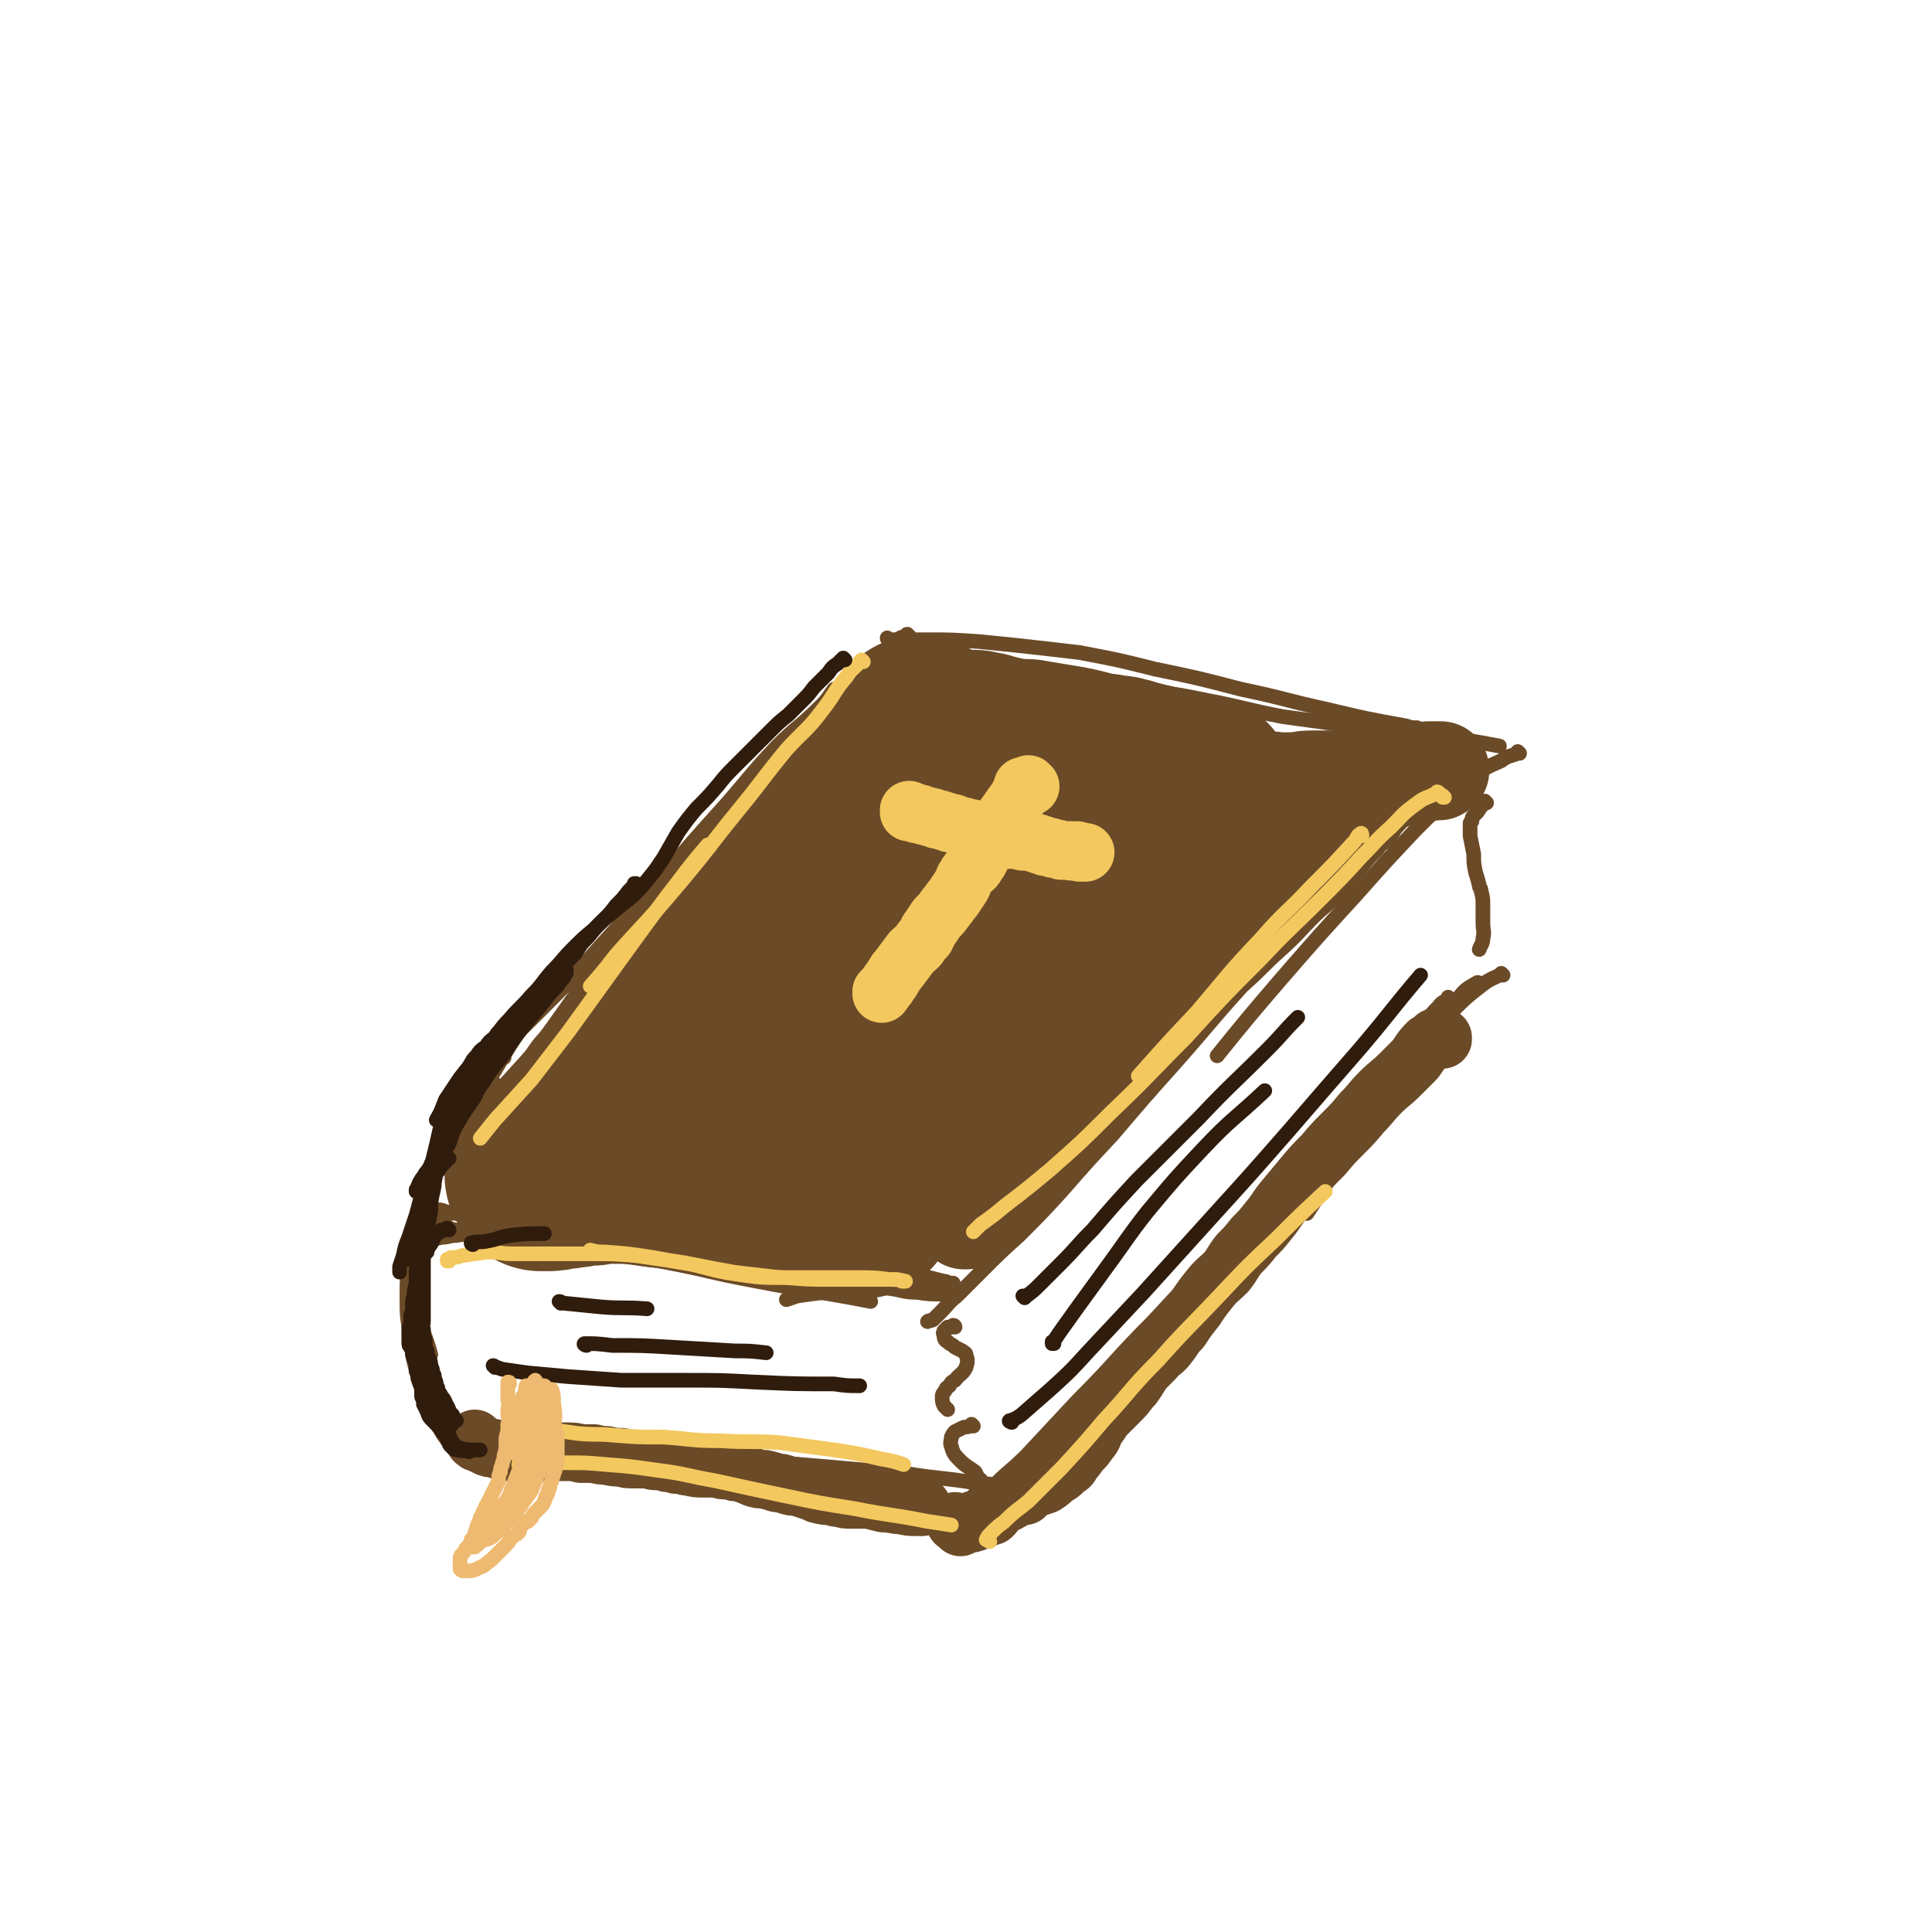 <svg viewBox='0 0 1054 1054' version='1.1' xmlns='http://www.w3.org/2000/svg' xmlns:xlink='http://www.w3.org/1999/xlink'><g fill='none' stroke='rgb(107,74,39)' stroke-width='8' stroke-linecap='round' stroke-linejoin='round'><path d='M483,363c0,0 0,-1 -1,-1 -2,1 -2,2 -4,3 -7,6 -7,6 -14,12 -9,9 -9,9 -18,19 -15,16 -15,17 -29,33 -3,4 -3,4 -5,8 '/><path d='M496,347c-1,0 -1,0 -1,-1 -1,0 0,1 -1,1 -2,1 -2,0 -4,2 -6,4 -6,5 -11,9 -11,10 -11,10 -21,20 -14,13 -14,13 -27,27 -18,19 -18,20 -35,40 -19,22 -19,22 -38,44 -18,22 -18,21 -36,43 -15,20 -14,20 -29,40 -11,13 -12,13 -23,26 -6,8 -6,9 -11,17 -1,1 -1,1 -2,3 '/><path d='M456,377c0,0 0,-1 -1,-1 -3,4 -3,5 -7,9 -12,12 -13,11 -24,22 -15,16 -14,16 -28,32 -18,20 -18,20 -35,40 -18,20 -18,20 -36,40 -15,17 -15,17 -31,33 -12,12 -12,12 -24,23 -5,5 -5,5 -10,9 -4,5 -4,5 -8,9 -1,2 -1,2 -2,3 0,1 0,1 0,2 0,1 0,1 0,1 '/><path d='M304,535c-1,0 -1,-2 -1,-1 -2,1 -1,3 -3,5 -7,11 -7,10 -15,21 -8,12 -8,12 -15,24 -5,8 -5,8 -10,15 -4,8 -4,8 -8,15 -3,5 -3,5 -6,9 -2,2 -2,2 -3,4 0,1 -1,1 -1,1 0,0 1,-1 1,-2 5,-7 5,-7 10,-14 8,-11 8,-11 16,-22 '/><path d='M300,537c0,0 -1,-1 -1,-1 -6,6 -6,7 -12,14 -8,10 -8,10 -16,21 -6,7 -6,7 -11,15 -5,6 -5,6 -9,13 -3,3 -3,3 -5,6 -1,1 -1,1 -1,2 0,0 0,0 0,0 7,-6 8,-6 15,-12 1,-1 1,-1 2,-2 '/><path d='M275,577c-1,0 -1,-1 -1,-1 -3,2 -3,3 -6,6 -3,4 -3,3 -7,7 -1,1 -1,1 -2,3 -1,1 -1,1 -2,2 0,1 0,1 -1,2 0,1 0,0 -1,1 0,0 0,0 0,0 1,0 0,0 0,0 0,-1 0,0 0,0 0,0 0,0 0,0 0,1 0,1 -1,1 -1,1 -1,1 -1,2 -1,2 -1,2 -2,3 -1,3 -1,3 -2,5 -2,4 -2,4 -4,7 -2,5 -2,5 -4,9 -2,5 -3,5 -5,10 -2,6 -1,7 -3,13 -2,7 -3,7 -5,14 -1,8 -1,8 -2,17 -2,9 -2,9 -2,19 1,10 1,10 4,20 3,11 4,11 7,22 '/><path d='M249,623c0,-1 -1,-1 -1,-1 0,0 0,0 0,0 -1,2 -1,2 -1,3 -3,4 -3,4 -5,7 -2,4 -3,4 -5,8 -3,5 -3,5 -5,11 -3,7 -3,8 -4,15 -3,10 -3,10 -4,20 -2,11 -2,11 -2,22 0,10 0,10 2,21 1,11 1,11 4,22 3,9 2,10 6,19 3,6 4,6 8,13 2,3 3,3 6,6 '/><path d='M246,672c0,0 -1,-1 -1,-1 0,0 0,1 0,0 0,0 0,0 0,0 -1,-1 -1,-1 -1,-2 -1,-1 -1,-1 -2,-2 -1,-2 -1,-2 -1,-3 -1,-1 -1,-1 -2,-2 0,-1 -1,-2 0,-2 1,0 2,0 4,1 11,2 11,2 23,4 10,3 10,3 21,6 1,0 1,0 3,0 '/><path d='M231,667c-1,-1 -1,-1 -1,-1 0,-1 0,0 0,0 0,0 0,0 -1,0 0,0 0,0 0,0 0,0 0,0 0,0 3,1 3,1 7,2 8,2 8,2 17,4 13,3 13,3 25,5 18,3 18,2 36,5 23,3 23,3 46,6 27,5 26,6 53,11 31,6 31,5 62,11 '/><path d='M485,349c0,0 -1,0 -1,-1 0,0 0,1 1,1 2,0 2,0 5,0 7,0 7,0 15,0 14,0 14,0 29,1 10,1 10,1 20,2 18,2 18,2 35,4 21,4 21,4 41,9 24,5 24,5 47,11 24,5 24,6 47,11 21,5 21,5 43,9 3,1 3,1 6,1 '/><path d='M543,363c0,0 -2,-1 -1,-1 2,0 3,1 6,1 10,1 10,0 19,1 12,2 12,2 24,4 15,3 15,4 30,7 18,4 18,3 37,7 21,4 21,5 42,9 22,3 22,3 44,6 21,3 21,3 42,5 16,2 16,2 32,5 '/><path d='M829,411c0,0 -1,-1 -1,-1 0,0 0,1 0,1 -5,2 -5,1 -9,4 -9,4 -9,4 -17,10 -15,13 -15,13 -30,28 -16,17 -16,17 -32,35 -21,23 -21,23 -41,46 -18,21 -18,21 -35,42 '/><path d='M795,423c0,0 -1,-1 -1,-1 0,0 0,1 1,1 0,0 0,0 0,0 0,0 0,0 0,0 0,0 0,0 0,0 -1,1 -2,1 -3,2 -8,5 -8,5 -15,11 -13,12 -12,13 -25,25 -14,15 -14,15 -28,29 -20,21 -20,20 -40,41 -22,24 -21,24 -43,49 -17,19 -17,19 -34,39 -14,15 -14,15 -28,31 -11,12 -11,12 -23,24 -10,9 -10,9 -20,19 -7,7 -7,7 -14,14 -5,4 -4,4 -9,9 -2,2 -2,2 -4,4 -2,1 -2,0 -3,1 '/><path d='M232,677c0,0 -1,-1 -1,-1 0,0 0,1 1,1 1,0 1,0 2,-1 3,0 3,0 7,-1 4,0 4,-1 8,-1 7,-1 7,-2 13,-2 5,-1 5,0 11,0 6,0 6,0 13,0 7,1 7,1 15,2 7,0 7,0 15,1 10,1 10,1 20,2 11,0 11,0 22,1 11,1 11,1 22,2 11,1 11,1 22,2 12,2 12,1 25,3 13,1 13,1 26,2 12,2 11,2 23,4 9,1 9,1 18,3 7,1 7,2 13,3 4,1 4,1 8,2 2,0 2,1 3,1 1,0 1,0 2,0 0,0 0,0 0,0 -1,0 -1,0 -1,0 '/><path d='M416,699c0,0 -1,-1 -1,-1 0,0 0,0 0,1 0,0 0,0 0,0 2,-1 2,-1 3,-1 5,-1 5,-1 10,-1 6,-1 7,-1 13,0 7,0 7,0 13,1 8,1 8,2 16,3 8,1 8,1 16,2 7,1 7,2 14,2 7,1 7,1 13,1 3,0 3,0 7,0 0,0 1,1 1,0 0,0 0,-1 0,-1 -5,-1 -5,-2 -11,-2 -9,-1 -9,-1 -18,-1 -11,0 -11,0 -22,1 -10,1 -10,1 -20,2 -8,1 -8,1 -15,2 -3,1 -3,1 -6,2 '/><path d='M251,779c0,0 -1,-1 -1,-1 0,0 0,0 0,1 0,0 0,0 0,1 1,0 1,0 2,0 6,2 6,2 12,2 9,1 9,1 18,2 12,1 12,1 25,2 15,2 15,2 30,4 17,3 17,3 35,6 18,3 18,4 36,7 12,2 13,2 25,4 '/><path d='M521,724c0,0 0,-1 -1,-1 0,0 0,1 0,1 -2,0 -2,0 -3,0 -1,1 -1,1 -2,2 0,1 -1,1 0,2 0,2 0,3 2,4 2,2 2,1 4,3 2,1 2,1 4,2 1,1 2,1 2,2 1,3 1,4 0,7 -2,4 -3,3 -6,7 -2,1 -2,1 -3,3 -1,1 -2,1 -2,2 -1,2 -2,2 -2,4 0,2 0,3 1,5 1,1 1,1 2,2 '/><path d='M531,778c0,0 -1,-1 -1,-1 0,0 0,1 0,1 -1,0 -1,0 -1,0 -2,1 -2,0 -4,1 -2,1 -2,1 -4,2 -1,1 -1,1 -2,3 0,2 -1,3 0,5 1,4 2,5 5,8 3,3 4,3 8,6 1,2 1,2 2,4 1,0 1,0 1,1 '/><path d='M811,438c-1,-1 -1,-1 -1,-1 -1,0 0,0 0,1 -2,2 -2,2 -4,5 -1,1 -1,1 -2,2 -1,1 -1,1 -1,3 0,0 0,0 -1,1 0,1 0,1 0,2 0,3 0,3 0,5 1,5 1,5 2,10 0,5 0,5 1,10 1,3 1,3 2,7 0,2 1,1 1,3 1,4 1,4 1,8 0,5 0,5 0,9 0,5 1,5 0,9 0,3 -1,3 -2,6 '/><path d='M804,539c-1,0 -1,-1 -1,-1 0,0 0,0 0,0 1,0 1,0 2,-1 1,0 1,0 1,0 0,-1 1,-1 0,-1 -5,3 -6,3 -10,8 -10,10 -9,11 -18,22 -11,15 -12,15 -22,30 -15,21 -14,21 -28,42 -7,12 -7,12 -15,24 '/><path d='M820,532c0,0 -1,-1 -1,-1 0,0 0,1 1,1 0,0 0,0 -1,0 0,0 0,0 -1,0 -4,2 -5,2 -9,5 -9,7 -9,7 -17,15 -12,12 -11,13 -23,25 -19,19 -19,19 -38,38 -26,26 -26,26 -51,53 -26,26 -26,26 -51,53 -21,21 -20,22 -41,43 -14,15 -14,15 -28,30 -10,10 -11,9 -21,20 -5,6 -5,6 -10,13 -2,4 -2,4 -3,9 -1,1 -1,1 -1,2 '/><path d='M791,545c0,0 -1,0 -1,-1 0,0 0,1 1,1 0,0 0,0 0,0 -1,0 -1,0 -1,0 -2,2 -3,1 -5,4 -8,8 -7,9 -14,17 -13,15 -14,14 -26,28 -20,24 -20,24 -39,47 -25,30 -25,30 -50,59 -25,28 -24,29 -49,56 -18,20 -18,20 -39,37 -15,13 -16,13 -33,25 -10,6 -10,5 -20,11 '/><path d='M258,795c0,-1 0,-1 -1,-1 -1,-1 -1,0 -1,0 -2,-1 -2,-1 -4,-1 -2,-1 -2,-1 -3,-1 0,-1 -1,-1 -1,-1 2,-2 2,-4 5,-4 7,-3 7,-3 15,-3 11,0 11,0 22,2 14,1 14,3 28,4 19,3 19,2 38,3 23,2 23,2 45,3 24,2 24,2 48,4 23,2 23,2 46,4 19,3 19,2 37,5 15,1 15,2 29,4 4,0 4,0 7,0 '/></g>
<g fill='none' stroke='rgb(107,74,39)' stroke-width='105' stroke-linecap='round' stroke-linejoin='round'><path d='M501,408c0,0 -1,-1 -1,-1 0,0 1,0 0,1 0,0 0,0 0,1 -3,5 -3,5 -6,10 -6,8 -6,8 -12,15 -7,9 -8,8 -15,17 -9,11 -8,12 -16,23 -8,10 -9,10 -17,20 -8,10 -8,10 -16,19 -6,8 -6,8 -12,15 -4,4 -4,4 -8,9 -1,1 -1,1 -3,3 0,1 0,1 -1,1 '/><path d='M503,400c0,0 -1,0 -1,-1 0,0 0,1 1,1 0,0 0,0 1,0 0,1 0,1 1,1 1,0 1,0 2,1 1,0 1,0 2,1 2,1 2,1 3,1 2,1 2,1 4,1 1,1 1,1 3,1 1,1 1,1 3,1 1,0 1,0 3,0 1,0 1,0 3,0 1,0 1,0 3,0 1,0 1,0 2,1 1,0 1,0 3,0 1,0 1,0 2,1 1,0 1,0 2,0 2,1 2,1 4,1 1,1 1,1 3,1 1,0 1,0 3,1 1,0 1,0 2,1 2,0 2,0 3,1 1,0 1,0 3,1 1,0 1,0 2,0 2,1 2,1 3,1 1,1 1,1 3,1 1,1 1,0 2,1 2,0 2,0 3,0 2,0 2,0 3,0 2,0 2,0 3,1 2,0 2,0 4,0 1,1 2,0 3,1 2,0 2,0 4,0 2,0 2,0 4,0 2,0 2,0 4,0 1,0 1,0 3,0 2,0 2,0 4,0 1,1 1,0 3,1 2,0 2,0 4,0 2,1 2,1 4,1 1,1 1,1 2,1 2,1 2,0 4,1 2,0 2,0 3,1 3,0 3,0 5,1 1,0 1,0 3,1 2,0 2,0 4,0 1,1 1,1 3,1 1,0 1,0 2,0 2,1 2,1 3,1 1,1 1,1 3,1 1,1 1,1 2,1 1,0 1,0 3,0 0,0 0,0 1,0 1,0 1,0 2,0 0,0 0,0 0,0 0,0 0,0 0,0 -4,0 -4,0 -8,1 -7,0 -7,0 -13,1 -9,2 -9,1 -17,3 -12,3 -12,2 -24,6 -10,3 -10,3 -19,7 -11,5 -12,4 -21,11 -12,9 -11,10 -21,20 -12,12 -12,12 -23,25 -13,14 -11,15 -24,29 -12,12 -13,12 -26,22 -12,8 -12,8 -25,15 -7,3 -8,3 -15,6 -3,0 -3,1 -6,0 -1,0 -1,-1 -1,-2 5,-9 6,-9 13,-17 9,-11 10,-10 20,-20 12,-12 11,-12 23,-24 11,-10 11,-10 21,-20 4,-4 4,-4 8,-9 0,0 1,-1 0,-2 -2,-1 -4,-2 -7,0 -11,3 -11,4 -21,10 -12,6 -12,6 -23,13 -10,6 -9,7 -19,13 -4,2 -4,2 -8,4 -1,0 -2,1 -2,0 1,-2 2,-2 4,-5 6,-7 7,-7 14,-14 7,-9 8,-8 15,-17 8,-9 7,-9 14,-18 6,-8 6,-8 12,-16 3,-4 3,-4 5,-8 1,-1 1,-1 1,-2 1,-1 0,-1 0,-2 0,0 0,0 0,-1 0,0 1,-1 0,-1 0,0 0,0 -1,0 -2,1 -3,1 -5,3 -4,3 -4,4 -7,7 -4,4 -5,4 -9,8 -4,5 -4,5 -8,10 -5,6 -5,6 -10,11 -4,5 -4,4 -9,9 -4,5 -4,5 -9,9 -3,4 -3,4 -7,8 -3,4 -3,4 -6,7 -3,3 -3,3 -6,7 -3,3 -3,3 -7,7 -3,3 -2,4 -5,7 -3,4 -4,3 -7,7 -3,3 -3,3 -7,7 -2,2 -2,3 -4,6 -2,2 -2,2 -4,5 -1,2 -1,2 -2,4 -2,2 -2,2 -3,3 -2,2 -2,2 -4,4 -1,2 -1,2 -3,4 -3,3 -2,3 -5,6 -2,2 -2,2 -5,4 -1,2 -1,1 -3,3 -2,2 -2,2 -3,3 -2,2 -2,2 -3,4 -2,2 -2,2 -3,4 -2,2 -2,2 -4,4 -1,2 -1,2 -3,5 -2,2 -2,2 -3,4 -1,1 -1,1 -2,3 -1,1 -1,1 -2,2 -1,2 -1,2 -2,4 -1,2 -1,2 -2,3 -1,2 -1,2 -2,3 -1,2 -1,2 -2,3 -1,1 -1,1 -2,3 -1,1 -1,1 -2,2 0,1 0,1 -1,2 -1,1 -1,1 -2,1 0,1 0,1 0,1 -1,0 -1,0 -1,0 -1,1 -1,0 -1,0 -1,1 -1,1 -1,1 -1,1 -1,1 -2,1 -1,0 -1,0 -1,1 -1,0 -1,0 -2,1 -1,0 -1,0 -2,1 -1,0 -1,0 -1,0 -1,0 -1,0 -1,0 0,0 0,0 0,0 0,0 0,0 0,-1 0,0 0,1 0,1 0,0 0,0 0,0 0,0 0,0 0,-1 0,0 0,1 0,1 0,0 0,0 0,0 2,0 2,0 3,0 3,0 3,0 7,-1 5,0 5,-1 9,-1 5,-1 5,-1 9,-1 4,-1 4,-1 9,-1 4,0 4,0 9,0 4,0 4,0 9,0 4,1 4,1 9,2 4,0 4,0 9,1 5,0 5,0 9,1 5,1 5,1 9,2 4,1 4,1 8,1 4,1 4,1 8,2 5,1 5,1 9,2 5,1 5,0 10,1 4,0 4,0 9,1 4,0 4,0 9,0 4,1 4,1 7,1 2,0 2,0 4,0 2,0 2,0 3,0 2,0 2,0 4,1 2,0 2,0 4,1 1,0 1,0 3,0 1,1 1,1 2,1 1,1 1,1 2,1 0,1 0,1 1,1 1,0 1,0 1,0 0,0 0,0 0,0 0,0 0,0 0,-1 1,-4 -1,-4 1,-7 2,-7 3,-7 7,-14 6,-9 6,-10 14,-18 9,-12 9,-12 19,-23 10,-11 10,-10 21,-21 10,-10 10,-10 21,-19 9,-9 9,-8 19,-16 8,-7 8,-7 16,-13 7,-6 8,-5 15,-10 5,-4 5,-4 11,-7 1,-1 1,-1 2,-2 1,0 1,0 2,-1 0,0 0,0 0,0 0,0 0,0 0,0 -3,1 -3,1 -6,2 -7,5 -7,6 -13,12 -10,10 -9,10 -18,20 -12,14 -12,14 -24,29 -11,15 -12,14 -23,29 -7,10 -6,10 -12,20 -3,5 -3,5 -7,10 '/></g>
<g fill='none' stroke='rgb(107,74,39)' stroke-width='53' stroke-linecap='round' stroke-linejoin='round'><path d='M708,427c0,0 -1,-1 -1,-1 0,0 0,0 1,1 0,0 0,0 0,0 0,0 0,0 0,0 1,1 1,1 2,1 1,0 1,0 2,0 2,0 2,0 3,0 1,0 1,0 3,0 1,0 1,0 2,0 2,0 1,0 3,0 1,0 1,0 2,0 2,1 2,1 3,1 1,0 1,0 3,0 1,0 1,0 2,0 2,0 2,0 3,0 1,0 1,0 2,0 2,0 2,0 3,0 1,0 1,0 3,0 1,0 1,0 2,0 1,0 1,0 2,0 0,0 0,0 1,0 1,0 1,0 2,0 1,0 1,0 2,-1 1,0 1,0 2,-1 1,0 1,0 2,-1 1,0 1,0 2,0 0,-1 0,-1 1,-1 1,0 1,0 2,0 1,-1 1,-1 2,-1 1,-1 1,-1 2,-1 1,0 1,0 3,-1 0,0 0,0 1,0 1,-1 1,-1 2,-1 1,0 1,0 2,0 1,0 1,0 2,0 0,0 0,0 1,0 0,0 0,0 1,0 0,0 0,0 0,0 1,-1 1,-1 1,-1 1,0 1,0 2,0 1,0 1,0 2,0 1,0 1,0 2,0 0,0 0,0 1,0 0,0 0,0 0,0 0,0 0,0 0,0 0,1 0,0 0,0 -1,0 -1,1 -1,1 -2,0 -2,0 -4,0 -4,1 -4,1 -8,2 -5,0 -5,1 -10,1 -6,1 -6,1 -11,1 -4,0 -4,0 -9,0 -4,0 -4,0 -8,0 -5,0 -5,0 -9,0 -5,0 -5,0 -9,0 -5,0 -5,0 -10,1 -5,0 -5,0 -10,0 -4,-1 -4,0 -8,-1 -4,-1 -4,-1 -7,-3 -3,-1 -3,-1 -6,-2 -2,-1 -2,-1 -3,-1 '/><path d='M741,442c0,-1 0,-2 -1,-1 0,0 0,0 0,1 -3,3 -3,3 -6,7 -4,4 -4,4 -8,9 -6,7 -6,7 -12,14 -7,7 -7,6 -14,13 -8,8 -8,9 -17,17 -10,9 -9,9 -19,18 -11,9 -11,9 -22,18 -11,10 -11,9 -22,19 -11,10 -11,10 -22,20 -11,10 -11,10 -22,20 -12,11 -12,11 -23,23 -4,4 -3,5 -7,10 '/><path d='M708,471c-1,0 -1,-1 -1,-1 -3,3 -2,4 -5,7 -6,7 -7,6 -13,14 -8,7 -7,8 -15,16 -7,8 -7,8 -15,16 -6,6 -6,6 -12,12 -6,7 -6,7 -12,14 -6,6 -6,6 -12,12 -5,6 -5,6 -10,12 -4,5 -4,4 -9,9 -3,4 -3,4 -7,8 -4,4 -3,5 -7,9 -3,4 -3,4 -7,7 -2,3 -3,3 -5,6 -3,3 -3,3 -6,6 -4,3 -4,3 -7,6 -4,3 -4,3 -7,6 -4,3 -3,3 -6,7 -3,2 -2,2 -5,5 -2,1 -2,1 -4,3 -1,0 -1,0 -2,1 0,1 0,1 0,2 -1,1 -1,1 -1,2 -1,1 -1,1 -2,3 -2,2 -2,2 -3,4 -1,1 -1,1 -2,3 -1,1 -1,1 -2,2 -1,1 -1,1 -1,2 -1,0 -1,1 -1,1 0,0 -1,0 -1,0 0,1 0,1 -1,1 0,0 0,0 -1,0 0,0 0,0 0,0 '/></g>
<g fill='none' stroke='rgb(107,74,39)' stroke-width='32' stroke-linecap='round' stroke-linejoin='round'><path d='M260,786c-1,0 -1,0 -1,-1 0,0 0,1 0,1 0,0 0,0 0,0 0,0 0,0 1,0 0,1 0,1 1,1 2,1 2,1 4,2 2,1 2,1 4,1 4,1 4,2 8,2 4,0 4,0 8,0 4,0 4,0 9,0 3,0 3,0 7,0 4,0 4,0 8,0 4,0 4,0 8,1 3,0 3,0 7,0 4,1 4,1 7,1 4,1 4,1 8,1 3,1 3,1 7,1 3,0 3,0 6,0 3,0 3,1 6,1 3,0 3,0 6,1 3,0 3,0 5,1 4,0 4,1 7,1 4,1 4,1 8,1 4,0 4,0 7,0 3,1 3,1 5,1 3,0 3,0 5,1 3,0 3,0 5,1 3,1 3,1 5,2 3,1 3,1 6,1 4,1 4,1 7,2 2,0 2,0 5,1 3,1 3,1 6,1 3,1 3,1 6,2 3,1 3,1 5,2 4,1 4,1 7,1 3,1 3,1 5,1 3,1 3,1 7,1 4,0 4,0 9,0 4,1 4,1 8,2 5,0 5,1 10,1 4,1 4,1 8,1 2,0 2,0 3,0 '/><path d='M787,567c0,0 -1,-1 -1,-1 0,0 0,0 1,0 0,0 -1,0 -1,0 0,0 0,0 0,0 0,0 0,0 0,0 0,0 0,0 0,0 -1,0 -1,0 -1,0 -1,0 -1,0 -2,0 -2,2 -2,2 -4,3 -4,4 -4,5 -7,9 -4,4 -4,4 -8,8 -5,5 -6,5 -11,10 -5,5 -5,6 -10,11 -5,6 -5,6 -10,11 -6,6 -6,6 -11,12 -6,6 -6,6 -11,12 -5,6 -5,6 -10,12 -5,6 -4,6 -9,12 -4,5 -4,5 -8,9 -4,5 -4,5 -8,9 -4,5 -3,5 -7,10 -4,4 -5,4 -9,9 -4,5 -4,5 -8,11 -4,5 -4,5 -8,11 -4,4 -3,4 -7,9 -3,4 -4,3 -7,7 -3,3 -3,3 -6,6 -3,4 -3,5 -6,9 -3,3 -3,4 -6,7 -4,4 -4,4 -8,8 -3,3 -3,4 -6,8 -2,3 -1,4 -4,7 -2,3 -2,3 -5,6 -2,3 -2,3 -4,5 -1,2 -1,3 -4,4 -2,3 -3,3 -6,5 -2,2 -2,2 -5,4 -3,1 -3,1 -6,2 -2,1 -1,1 -3,2 -1,1 -1,1 -2,2 -2,0 -2,0 -3,0 -1,1 -1,1 -2,1 -1,1 -1,1 -3,2 -3,2 -3,1 -6,3 -2,0 -2,0 -4,1 0,0 0,0 -1,1 '/><path d='M522,831c0,0 -1,0 -1,-1 0,0 1,1 2,1 4,0 4,0 7,0 4,-1 4,-2 8,-3 2,-1 2,-1 3,-1 0,-1 1,-1 1,-1 0,0 -1,0 -2,0 -4,1 -4,2 -8,3 -3,1 -3,1 -6,3 -1,0 -1,0 -2,0 0,1 0,1 0,1 '/></g>
<g fill='none' stroke='rgb(243,200,95)' stroke-width='8' stroke-linecap='round' stroke-linejoin='round'><path d='M471,361c0,0 -1,-1 -1,-1 0,0 0,0 0,1 0,0 0,0 0,0 1,0 0,-1 0,-1 0,0 0,0 0,1 0,0 0,0 -1,0 -3,4 -4,3 -7,8 -7,8 -6,9 -13,18 -9,12 -10,11 -20,22 -14,17 -13,17 -27,34 -17,21 -16,21 -33,41 -16,19 -17,19 -33,37 -7,9 -7,9 -14,17 '/><path d='M387,462c-1,0 -1,-1 -1,-1 -12,14 -12,15 -23,29 -14,19 -14,19 -27,37 -13,18 -13,18 -26,36 -10,13 -10,13 -20,26 -10,11 -10,11 -20,22 -4,5 -4,5 -8,10 '/><path d='M245,688c0,0 -1,-1 -1,-1 0,0 0,1 0,1 0,0 0,-1 0,-1 1,0 1,0 2,-1 3,0 3,0 6,-1 7,-1 7,-1 14,-2 7,0 7,1 13,1 11,0 11,0 21,0 11,0 11,0 22,0 13,0 13,0 25,1 14,2 14,2 27,4 14,3 14,4 27,6 14,2 14,2 28,2 13,1 13,1 26,1 10,0 10,0 20,0 6,0 6,0 13,0 2,0 2,0 4,1 1,0 1,0 2,0 0,0 0,0 0,0 -4,-1 -5,-1 -9,-1 -8,-1 -8,-1 -16,-1 -9,0 -9,0 -18,0 -8,0 -8,0 -17,0 -9,0 -9,0 -17,-1 -9,-1 -9,-1 -17,-2 -11,-2 -11,-2 -21,-4 -12,-2 -12,-2 -23,-4 -13,-2 -13,-2 -26,-3 -4,0 -4,0 -8,-1 '/><path d='M788,435c0,0 -1,-1 -1,-1 0,0 0,0 0,1 '/><path d='M785,433c0,0 0,-1 -1,-1 0,0 1,0 1,1 0,0 0,-1 -1,0 0,0 0,0 -1,0 -1,1 -1,0 -2,1 -5,2 -5,2 -9,5 -7,5 -7,6 -13,12 -9,8 -8,8 -16,16 -11,12 -11,12 -22,23 -17,17 -17,16 -33,33 -21,21 -21,21 -41,43 -21,21 -20,21 -41,41 -16,16 -16,16 -33,31 -12,10 -12,10 -25,20 -6,5 -6,5 -13,10 -2,2 -2,2 -4,4 '/><path d='M743,456c0,-1 0,-2 -1,-1 -2,1 -1,2 -4,5 -11,12 -11,12 -23,24 -13,14 -14,13 -27,28 -18,19 -18,20 -35,40 -16,17 -16,17 -32,35 '/></g>
<g fill='none' stroke='rgb(243,200,95)' stroke-width='32' stroke-linecap='round' stroke-linejoin='round'><path d='M562,429c-1,0 -1,-1 -1,-1 0,0 0,1 0,1 0,0 0,0 -1,0 0,0 0,0 -1,0 0,0 0,0 -1,0 0,1 0,1 0,2 0,0 0,0 -1,1 -2,4 -2,4 -5,8 -2,3 -2,3 -5,7 -2,3 -2,3 -4,7 -3,4 -4,4 -6,8 -2,4 -1,5 -4,9 -2,4 -4,3 -6,7 -2,3 -1,3 -3,6 -2,3 -2,3 -4,6 -2,2 -2,3 -4,5 -2,3 -2,3 -5,6 -2,3 -2,3 -4,6 -1,1 -1,2 -2,4 -2,2 -2,2 -4,5 -3,3 -3,2 -5,5 -3,4 -3,4 -6,8 -2,2 -2,3 -4,6 -1,1 -1,1 -2,3 -1,1 -1,1 -2,2 0,1 0,1 -1,1 0,1 0,1 0,1 '/><path d='M497,443c0,0 -1,-1 -1,-1 0,0 0,0 0,1 0,0 0,0 0,0 1,0 0,-1 0,-1 0,0 1,1 1,1 1,0 1,0 1,0 1,0 1,0 2,1 1,0 1,0 2,0 2,1 2,1 3,1 1,1 2,0 3,1 2,0 1,0 3,1 2,0 2,0 4,1 1,0 1,0 3,1 2,0 2,0 4,1 2,1 2,1 4,1 2,1 2,1 4,1 2,1 2,1 3,1 1,1 1,1 3,1 1,1 1,1 2,2 2,0 2,0 3,1 2,0 3,0 5,1 1,0 2,0 3,0 2,0 2,0 4,0 2,0 2,0 5,1 2,0 2,0 4,0 2,1 2,1 4,1 1,1 1,1 3,1 1,1 1,1 3,1 2,0 2,1 3,1 2,0 2,0 4,1 3,0 3,0 5,0 1,1 1,0 3,0 1,0 1,0 2,1 1,0 1,0 2,0 0,0 0,0 1,0 0,0 0,0 0,0 0,0 0,0 0,0 0,0 0,0 0,0 '/></g>
<g fill='none' stroke='rgb(243,200,95)' stroke-width='8' stroke-linecap='round' stroke-linejoin='round'><path d='M291,781c0,0 -1,-1 -1,-1 0,0 0,0 0,0 0,0 0,0 0,0 1,1 0,0 0,0 0,0 1,0 2,0 4,1 4,0 9,0 7,1 7,1 14,2 10,1 10,0 20,1 13,1 13,1 27,1 15,1 15,2 31,2 16,1 16,0 32,1 15,2 15,2 30,4 13,2 13,2 26,5 6,1 6,1 12,3 '/><path d='M284,800c0,0 -1,-1 -1,-1 0,0 1,1 2,1 4,-1 4,-1 9,-1 7,-1 7,-1 15,-1 11,0 11,0 22,1 13,1 13,1 27,3 16,2 16,3 33,6 18,4 18,4 37,8 19,4 19,4 38,7 20,4 20,3 40,7 7,1 7,1 13,2 '/><path d='M540,841c-1,0 -1,-1 -1,-1 -1,0 0,0 0,0 -1,0 -1,0 -1,0 0,0 0,0 0,0 1,-2 1,-2 2,-3 4,-4 4,-4 8,-7 6,-6 7,-6 13,-11 9,-9 9,-9 18,-18 12,-13 12,-13 23,-26 15,-16 14,-17 30,-33 16,-18 16,-17 33,-35 15,-16 15,-16 31,-31 13,-13 13,-13 27,-26 '/></g>
<g fill='none' stroke='rgb(48,28,12)' stroke-width='8' stroke-linecap='round' stroke-linejoin='round'><path d='M306,711c0,0 -1,-1 -1,-1 1,0 2,1 3,1 10,1 10,1 20,2 12,1 12,0 25,1 '/><path d='M320,734c-1,0 -2,-1 -1,-1 6,0 7,0 15,1 16,0 16,0 33,1 17,1 17,1 34,2 8,0 8,0 17,1 '/><path d='M270,746c0,-1 -1,-1 -1,-1 0,0 0,0 0,0 0,0 0,0 0,0 2,1 2,1 5,2 7,1 7,1 14,2 11,1 11,1 22,2 14,1 15,1 29,2 17,0 17,0 34,0 20,0 20,0 39,1 22,1 22,1 43,1 7,1 7,1 14,1 '/><path d='M559,708c0,0 -1,-1 -1,-1 0,0 0,0 0,0 1,0 1,1 2,0 4,-3 4,-3 7,-6 6,-6 6,-6 12,-12 9,-9 8,-9 17,-18 12,-14 12,-14 24,-27 17,-17 17,-17 34,-34 18,-19 18,-18 37,-37 9,-9 8,-9 17,-18 '/><path d='M575,733c0,0 -1,-1 -1,-1 0,0 0,1 0,1 2,-3 2,-3 4,-6 5,-7 5,-7 10,-14 8,-11 8,-11 16,-22 11,-15 11,-16 22,-30 15,-18 15,-18 30,-34 16,-17 17,-16 34,-32 '/><path d='M552,776c-1,0 -1,-1 -1,-1 -1,0 0,1 0,0 3,-1 3,-1 6,-3 8,-7 8,-7 16,-14 11,-10 11,-10 21,-21 15,-16 15,-16 30,-32 19,-21 19,-21 38,-42 20,-22 20,-22 41,-46 19,-22 19,-22 39,-45 17,-20 16,-20 33,-40 '/><path d='M258,679c0,0 -1,0 -1,-1 4,-1 5,0 9,-1 6,-1 6,-2 12,-3 9,-1 9,-1 19,-1 '/><path d='M245,671c-1,0 -1,0 -1,-1 -1,0 0,1 0,1 0,0 0,0 0,0 0,0 0,0 0,0 0,0 0,0 -1,0 0,0 0,0 -1,0 0,0 0,0 0,0 -1,0 -1,0 -1,0 -1,0 -1,1 -1,1 -1,1 -1,1 -2,1 -1,1 -1,1 -1,2 -1,1 -1,1 -1,2 -1,2 -1,2 -2,3 0,1 -1,1 -1,3 -1,1 -1,1 -2,2 0,2 0,2 -1,3 0,2 0,2 -1,4 0,2 0,2 -1,4 -1,3 -1,3 -1,7 -1,3 -1,3 -2,7 0,3 0,3 0,6 -1,1 -1,1 -1,3 0,2 0,2 0,4 -1,1 -1,1 -1,2 0,2 0,2 0,4 0,1 0,1 0,3 0,2 0,2 1,3 1,2 1,2 1,4 1,3 1,3 2,5 0,2 0,2 0,4 1,2 1,2 1,4 1,3 1,3 2,5 0,2 0,2 0,5 1,2 1,2 1,4 1,2 1,2 2,4 1,3 1,3 3,5 2,2 2,2 4,4 1,2 1,2 2,3 1,1 1,1 2,3 0,1 0,1 1,2 0,1 0,1 1,2 0,0 0,0 1,1 1,1 1,1 3,1 3,1 3,0 6,1 '/></g>
<g fill='none' stroke='rgb(238,186,113)' stroke-width='8' stroke-linecap='round' stroke-linejoin='round'><path d='M278,755c0,-1 0,-1 -1,-1 0,0 0,0 0,0 0,1 0,1 0,1 0,1 0,1 0,2 0,1 0,1 0,3 0,2 0,2 0,4 1,3 0,3 0,6 0,4 1,4 0,7 0,2 0,2 0,4 -1,3 -1,3 -1,6 0,4 0,4 -1,7 0,3 -1,3 -1,5 -1,2 -1,2 -1,4 -1,2 -1,2 -1,5 -1,2 -1,2 -2,4 -1,2 -1,2 -2,4 -1,2 -1,2 -2,4 0,1 -1,1 -1,2 -1,2 -1,2 -2,4 0,1 0,1 -1,2 0,2 -1,2 -1,3 -1,2 -1,2 -1,3 -1,2 -1,2 -1,4 -1,1 -1,1 -2,2 0,2 -1,2 -1,3 -1,1 -1,1 -2,2 -1,2 -1,2 -2,3 -1,1 -1,1 -1,3 0,0 0,0 0,1 0,1 0,1 0,2 0,1 0,1 0,2 1,1 1,1 2,1 5,0 5,0 9,-2 3,-1 3,-2 6,-4 3,-3 3,-3 6,-6 3,-3 3,-3 5,-6 2,-2 2,-1 4,-3 1,-1 0,-2 1,-3 1,-1 1,-1 2,-2 1,-1 1,-1 2,-1 1,-1 1,-1 2,-2 1,-2 1,-2 2,-3 2,-2 2,-2 4,-4 1,-2 1,-2 2,-5 1,-1 1,-1 1,-3 1,-1 1,-1 1,-3 1,-2 1,-2 1,-3 1,-2 1,-2 1,-3 1,-2 1,-2 1,-4 1,-2 1,-2 1,-5 0,-2 0,-2 0,-5 0,-1 0,-1 0,-3 0,-2 0,-2 0,-4 0,-2 -1,-2 -1,-4 0,-1 -1,-1 -1,-2 0,-2 0,-2 -1,-3 0,-2 0,-2 -1,-3 0,-1 0,-1 0,-3 -1,-1 -1,-1 -1,-2 0,-2 0,-2 0,-3 -1,-1 -1,-1 -1,-1 0,-1 0,-1 0,-1 -1,-1 -1,-1 -1,-1 0,-1 0,-1 0,-2 0,0 0,0 0,0 0,-1 0,-1 0,-1 0,0 0,-1 0,-1 0,0 0,1 0,1 0,3 0,3 0,7 1,5 1,5 1,10 1,6 1,6 0,11 0,4 0,4 -1,9 -1,5 -2,5 -3,9 -2,5 -2,5 -4,10 -2,3 -2,3 -5,7 -1,2 -1,2 -3,4 -1,1 -2,1 -3,3 -2,1 -2,1 -4,2 -1,1 -1,1 -3,1 -1,1 -1,1 -1,1 -1,0 -1,0 -1,1 0,0 0,0 0,0 0,0 -1,0 -1,-1 1,-1 2,-1 3,-2 4,-5 3,-5 6,-10 3,-6 3,-6 6,-11 2,-5 1,-5 4,-10 1,-3 1,-3 3,-6 1,-2 1,-2 2,-4 1,-2 0,-2 1,-3 0,-2 0,-2 1,-5 0,-4 0,-4 0,-7 0,-3 0,-3 0,-6 0,-2 0,-2 0,-4 0,-1 0,-1 0,-3 0,-1 0,-1 0,-2 -1,-1 -1,-1 -1,-2 0,-1 0,-1 -1,-1 0,-1 0,-1 -1,-1 0,-1 0,-1 0,-1 -1,1 -1,1 -1,2 0,5 0,5 0,9 0,4 0,4 0,7 0,1 0,2 0,3 0,1 0,1 0,1 1,1 0,1 0,2 1,0 1,0 1,0 0,-1 0,-2 0,-3 -1,-3 -1,-3 -2,-6 0,-1 0,-1 -1,-3 0,-1 0,-1 -1,-2 0,-1 0,-1 0,-1 0,0 0,-1 0,0 0,2 0,2 0,5 0,4 1,4 1,8 0,2 0,2 0,4 0,1 0,1 0,2 0,0 0,0 0,1 0,0 0,0 0,0 0,-1 0,-1 -1,-1 0,-4 0,-4 -1,-8 0,-2 0,-3 0,-5 -1,-2 0,-2 -1,-3 0,-1 -1,-1 -1,-2 0,0 0,0 0,-1 0,0 0,0 0,0 0,2 0,2 0,4 0,3 0,3 0,6 0,1 0,1 0,2 0,1 0,1 0,2 0,0 0,0 0,1 0,0 0,0 0,0 0,-3 0,-3 0,-6 1,-4 1,-4 1,-8 1,-2 1,-2 1,-4 0,-1 0,-1 0,-1 0,-1 0,-1 0,-2 0,0 0,0 0,0 -1,4 0,4 -1,8 -2,7 -3,7 -4,14 -1,5 -1,5 -1,11 0,1 0,1 0,2 0,1 0,1 1,2 0,0 0,1 0,1 2,-1 2,-1 3,-3 3,-3 3,-4 5,-8 1,-2 1,-2 3,-4 0,0 0,0 0,-1 0,0 0,-1 0,-1 0,1 0,1 0,2 -1,5 -1,5 -2,9 -2,5 -2,5 -4,10 -2,6 -2,6 -5,11 -3,5 -3,5 -6,10 -4,4 -4,4 -8,9 -2,2 -1,3 -3,5 -2,3 -3,3 -5,6 -1,2 0,2 -1,3 -1,1 -1,1 -1,2 0,0 1,0 1,0 4,-3 4,-4 7,-8 4,-5 4,-4 9,-9 3,-4 3,-4 6,-8 1,-1 0,-1 1,-3 1,0 1,0 1,-1 0,0 0,0 0,0 -2,3 -2,3 -4,6 -3,5 -4,5 -7,10 -2,2 -2,2 -4,4 0,1 0,1 -1,2 -1,0 -1,1 -1,0 0,0 1,-1 2,-2 3,-5 3,-5 7,-9 4,-4 4,-4 8,-9 2,-2 2,-2 4,-4 0,-1 0,-1 0,-1 0,0 0,0 0,0 -5,5 -5,5 -9,11 -4,4 -3,4 -7,8 -1,2 -2,2 -3,3 -1,0 -1,1 -1,1 0,0 -1,1 -1,0 3,-2 4,-2 7,-5 3,-3 3,-3 7,-7 2,-2 2,-2 5,-5 0,0 0,0 1,-1 0,-1 0,-1 0,-1 -1,0 -1,0 -2,1 -5,3 -5,3 -9,7 -3,3 -3,3 -6,6 -1,1 0,1 -1,2 0,1 0,0 -1,1 0,0 0,0 0,0 0,0 0,0 1,0 2,-2 2,-2 3,-3 1,-1 1,-1 2,-2 1,-1 1,-1 1,-2 1,-1 1,-1 1,-2 0,0 0,0 0,0 0,-1 0,-1 0,-1 1,-2 1,-2 2,-3 1,-5 1,-5 3,-10 2,-5 2,-5 4,-10 2,-6 2,-6 5,-11 2,-5 2,-5 4,-9 1,-4 1,-4 2,-7 1,-2 1,-2 2,-3 1,-1 1,-1 1,-3 1,-1 0,-1 1,-2 0,-1 1,-1 1,-3 0,0 0,0 0,-1 0,-1 0,-1 0,-2 0,0 0,0 0,-1 0,0 0,0 0,0 1,0 1,0 1,0 1,3 1,3 1,7 1,7 1,7 0,14 -1,6 0,6 -3,12 -2,7 -3,7 -7,13 -4,6 -5,6 -10,12 -4,5 -3,5 -7,10 -3,2 -3,2 -5,5 -2,1 -2,1 -3,2 0,1 0,1 0,1 0,0 0,0 0,0 0,-1 0,0 1,-1 0,-1 0,-1 0,-1 0,0 0,-1 0,-1 0,1 0,1 0,1 -1,2 -1,2 -2,3 -1,1 -1,1 -2,3 0,1 -1,1 0,2 0,0 0,0 1,0 3,-1 3,-1 6,-4 3,-2 3,-2 5,-5 2,-2 2,-2 4,-4 1,0 1,0 2,-1 0,0 0,0 0,-1 0,0 0,1 0,1 '/></g>
<g fill='none' stroke='rgb(48,28,12)' stroke-width='8' stroke-linecap='round' stroke-linejoin='round'><path d='M461,360c0,0 -1,-1 -1,-1 0,0 0,1 1,1 0,0 0,0 0,0 0,0 -1,-1 -1,-1 0,0 1,1 1,1 0,0 -1,0 -1,0 0,0 0,0 -1,0 -1,1 -1,1 -2,2 -3,2 -3,2 -5,5 -4,4 -4,4 -8,8 -3,4 -3,4 -7,8 -3,3 -3,3 -7,7 -5,4 -5,4 -9,8 -5,5 -5,5 -10,10 -5,5 -5,5 -10,10 -5,5 -5,5 -9,10 -6,7 -6,7 -12,13 -5,6 -5,6 -10,13 -4,7 -4,7 -8,14 -4,6 -4,6 -8,11 -4,5 -4,5 -9,10 -5,4 -5,4 -10,8 -6,5 -6,5 -11,10 -6,5 -6,5 -12,11 -5,5 -5,6 -11,12 -6,7 -5,7 -11,13 -6,7 -7,7 -12,13 -6,6 -5,7 -11,13 -4,5 -4,5 -8,10 -4,4 -4,4 -8,9 -4,6 -4,6 -8,12 -2,5 -2,6 -5,11 '/><path d='M347,483c0,-1 0,-1 -1,-1 0,0 1,0 1,0 0,1 -1,1 -1,1 -2,2 -2,2 -3,3 -3,4 -3,4 -7,8 -3,4 -3,4 -7,8 -4,4 -4,4 -8,9 -4,4 -4,4 -7,9 -4,4 -4,4 -8,9 -4,5 -4,5 -8,10 -3,5 -3,5 -7,10 -4,6 -4,5 -8,11 -4,5 -4,6 -7,11 -4,5 -4,5 -8,10 -3,5 -3,5 -6,9 -2,3 -2,3 -5,6 -3,5 -3,5 -6,10 -3,5 -3,5 -6,10 -3,5 -3,5 -6,10 -1,4 -1,4 -3,8 -1,2 -1,2 -3,5 -1,1 -1,1 -2,3 -1,1 -1,1 -2,3 -1,1 0,1 -1,2 0,1 0,1 -1,2 0,0 0,1 0,1 1,0 1,0 2,-1 2,-3 2,-3 5,-6 2,-4 2,-4 5,-9 2,-4 2,-4 5,-9 3,-6 2,-6 5,-11 4,-7 4,-7 9,-14 3,-5 2,-5 6,-10 3,-5 3,-5 7,-10 4,-5 4,-5 7,-10 5,-7 5,-7 10,-13 5,-6 5,-6 9,-11 3,-4 3,-4 7,-8 1,-2 1,-2 3,-4 1,-1 1,-1 1,-2 1,-1 1,-1 1,-2 0,0 0,0 0,-1 0,0 0,0 0,0 -1,1 -1,1 -1,2 -2,1 -2,1 -3,3 -3,3 -3,3 -6,6 -3,3 -4,3 -7,6 -4,4 -4,4 -8,8 -4,4 -4,4 -8,8 -3,4 -3,4 -5,8 -4,5 -4,4 -7,10 -3,4 -3,4 -5,9 -2,5 -2,5 -4,11 -3,6 -3,6 -6,12 -2,6 -2,6 -4,12 -3,5 -3,5 -6,11 -2,5 -2,5 -5,10 -2,6 -2,6 -4,12 -2,5 -2,5 -3,10 -1,4 0,4 -1,8 0,2 0,2 -1,5 0,2 0,2 -1,3 0,1 -1,1 -1,3 0,0 0,0 0,1 0,0 0,0 0,0 0,0 0,0 0,0 0,-1 0,-1 0,-1 '/><path d='M274,563c0,0 -1,-1 -1,-1 0,0 0,1 0,1 0,0 0,0 -1,0 -1,1 -1,1 -2,3 -3,2 -3,2 -5,5 -3,2 -3,2 -5,5 -2,2 -2,2 -3,4 -3,5 -4,5 -6,9 -4,6 -4,6 -6,13 -3,7 -3,7 -5,14 -2,9 -2,9 -4,17 -3,8 -3,7 -5,15 -2,7 -2,8 -4,15 -2,6 -2,6 -4,12 -2,5 -2,5 -3,10 -1,3 -1,3 -2,6 0,1 0,1 0,3 0,0 0,0 0,0 '/><path d='M257,588c-1,0 -1,-1 -1,-1 -1,0 0,0 0,0 0,1 0,1 0,1 0,0 0,0 0,1 -1,0 -1,0 -2,0 0,1 0,1 -1,2 -1,1 -2,1 -3,3 -2,3 -2,3 -4,7 -2,4 -2,4 -3,8 -2,5 -2,5 -3,9 -1,4 -1,4 -2,8 -1,4 -1,4 -2,8 -1,4 -1,4 -1,8 -1,5 -1,5 -2,9 0,3 -1,3 -1,7 0,2 0,2 0,5 0,1 0,1 0,2 -1,3 -1,3 -1,5 -1,2 -1,2 -1,4 0,2 0,2 0,3 0,3 0,3 0,5 0,2 0,2 0,4 0,3 0,3 0,6 0,3 0,3 0,6 0,2 0,2 0,5 0,2 0,2 0,3 0,2 0,2 0,4 0,2 0,2 0,4 0,1 0,1 0,3 0,2 0,2 0,4 0,3 0,3 0,5 0,2 0,2 0,3 0,2 0,2 0,4 0,2 0,2 0,3 1,2 1,2 1,4 0,2 0,2 0,3 0,3 0,3 1,5 0,3 0,3 0,5 1,2 1,2 1,4 1,3 1,3 2,5 0,3 1,3 2,6 1,1 1,1 2,3 1,1 1,1 2,3 1,1 1,1 2,2 2,1 2,1 3,2 '/><path d='M246,620c0,0 0,-1 -1,-1 0,0 0,0 0,1 0,0 0,0 -1,1 0,1 0,1 -1,2 -1,2 -1,2 -2,5 -1,3 -2,3 -2,6 -1,4 -1,4 -2,8 0,5 0,5 -1,9 -1,5 -1,5 -1,10 -1,5 -1,5 -2,9 -1,5 0,5 -1,9 0,4 -1,4 -1,8 0,3 0,3 0,6 0,3 0,3 0,6 0,3 0,3 0,6 0,3 0,3 0,5 0,3 0,3 0,6 0,2 0,2 0,5 0,2 -1,2 0,4 0,2 0,2 0,4 1,2 1,2 1,4 0,2 0,2 1,4 0,2 0,2 1,4 1,2 1,2 1,4 1,2 1,2 1,4 1,1 1,1 1,3 1,2 1,2 1,4 1,1 1,1 1,3 1,1 1,1 2,3 1,1 1,1 2,3 0,1 0,1 1,2 1,2 1,2 1,3 1,1 1,1 2,2 0,1 0,1 1,2 0,0 0,0 1,1 '/><path d='M245,632c0,0 0,0 -1,-1 0,0 1,1 0,1 0,0 0,0 0,0 -1,1 -1,1 -1,2 -1,1 -1,1 -2,2 -1,1 -1,1 -2,3 -2,2 -1,3 -2,5 -2,4 -2,4 -3,7 -1,4 -1,4 -1,8 -1,4 -1,4 -2,8 -1,5 0,5 -1,9 -1,4 -1,4 -1,9 -1,4 -1,4 -2,8 0,3 0,3 0,6 0,3 -1,3 -1,6 0,2 0,2 0,5 0,3 0,3 0,6 0,3 1,3 1,7 0,2 0,2 1,4 0,3 0,3 0,6 0,2 0,2 1,4 0,1 -1,1 0,3 0,2 0,2 0,4 0,1 0,1 1,3 0,1 0,1 1,3 0,2 0,2 1,3 0,2 0,2 1,3 0,2 0,2 0,3 1,2 1,2 1,3 0,1 0,1 1,3 0,1 0,1 1,2 0,1 0,1 0,2 1,1 1,1 1,2 1,1 1,1 1,2 1,1 1,1 1,2 1,1 1,1 2,2 1,1 1,2 1,3 1,1 1,1 2,2 1,1 1,1 2,3 0,1 0,1 1,2 1,1 1,1 2,2 1,1 1,1 2,1 4,1 4,1 8,1 2,0 2,0 3,0 '/></g>
</svg>